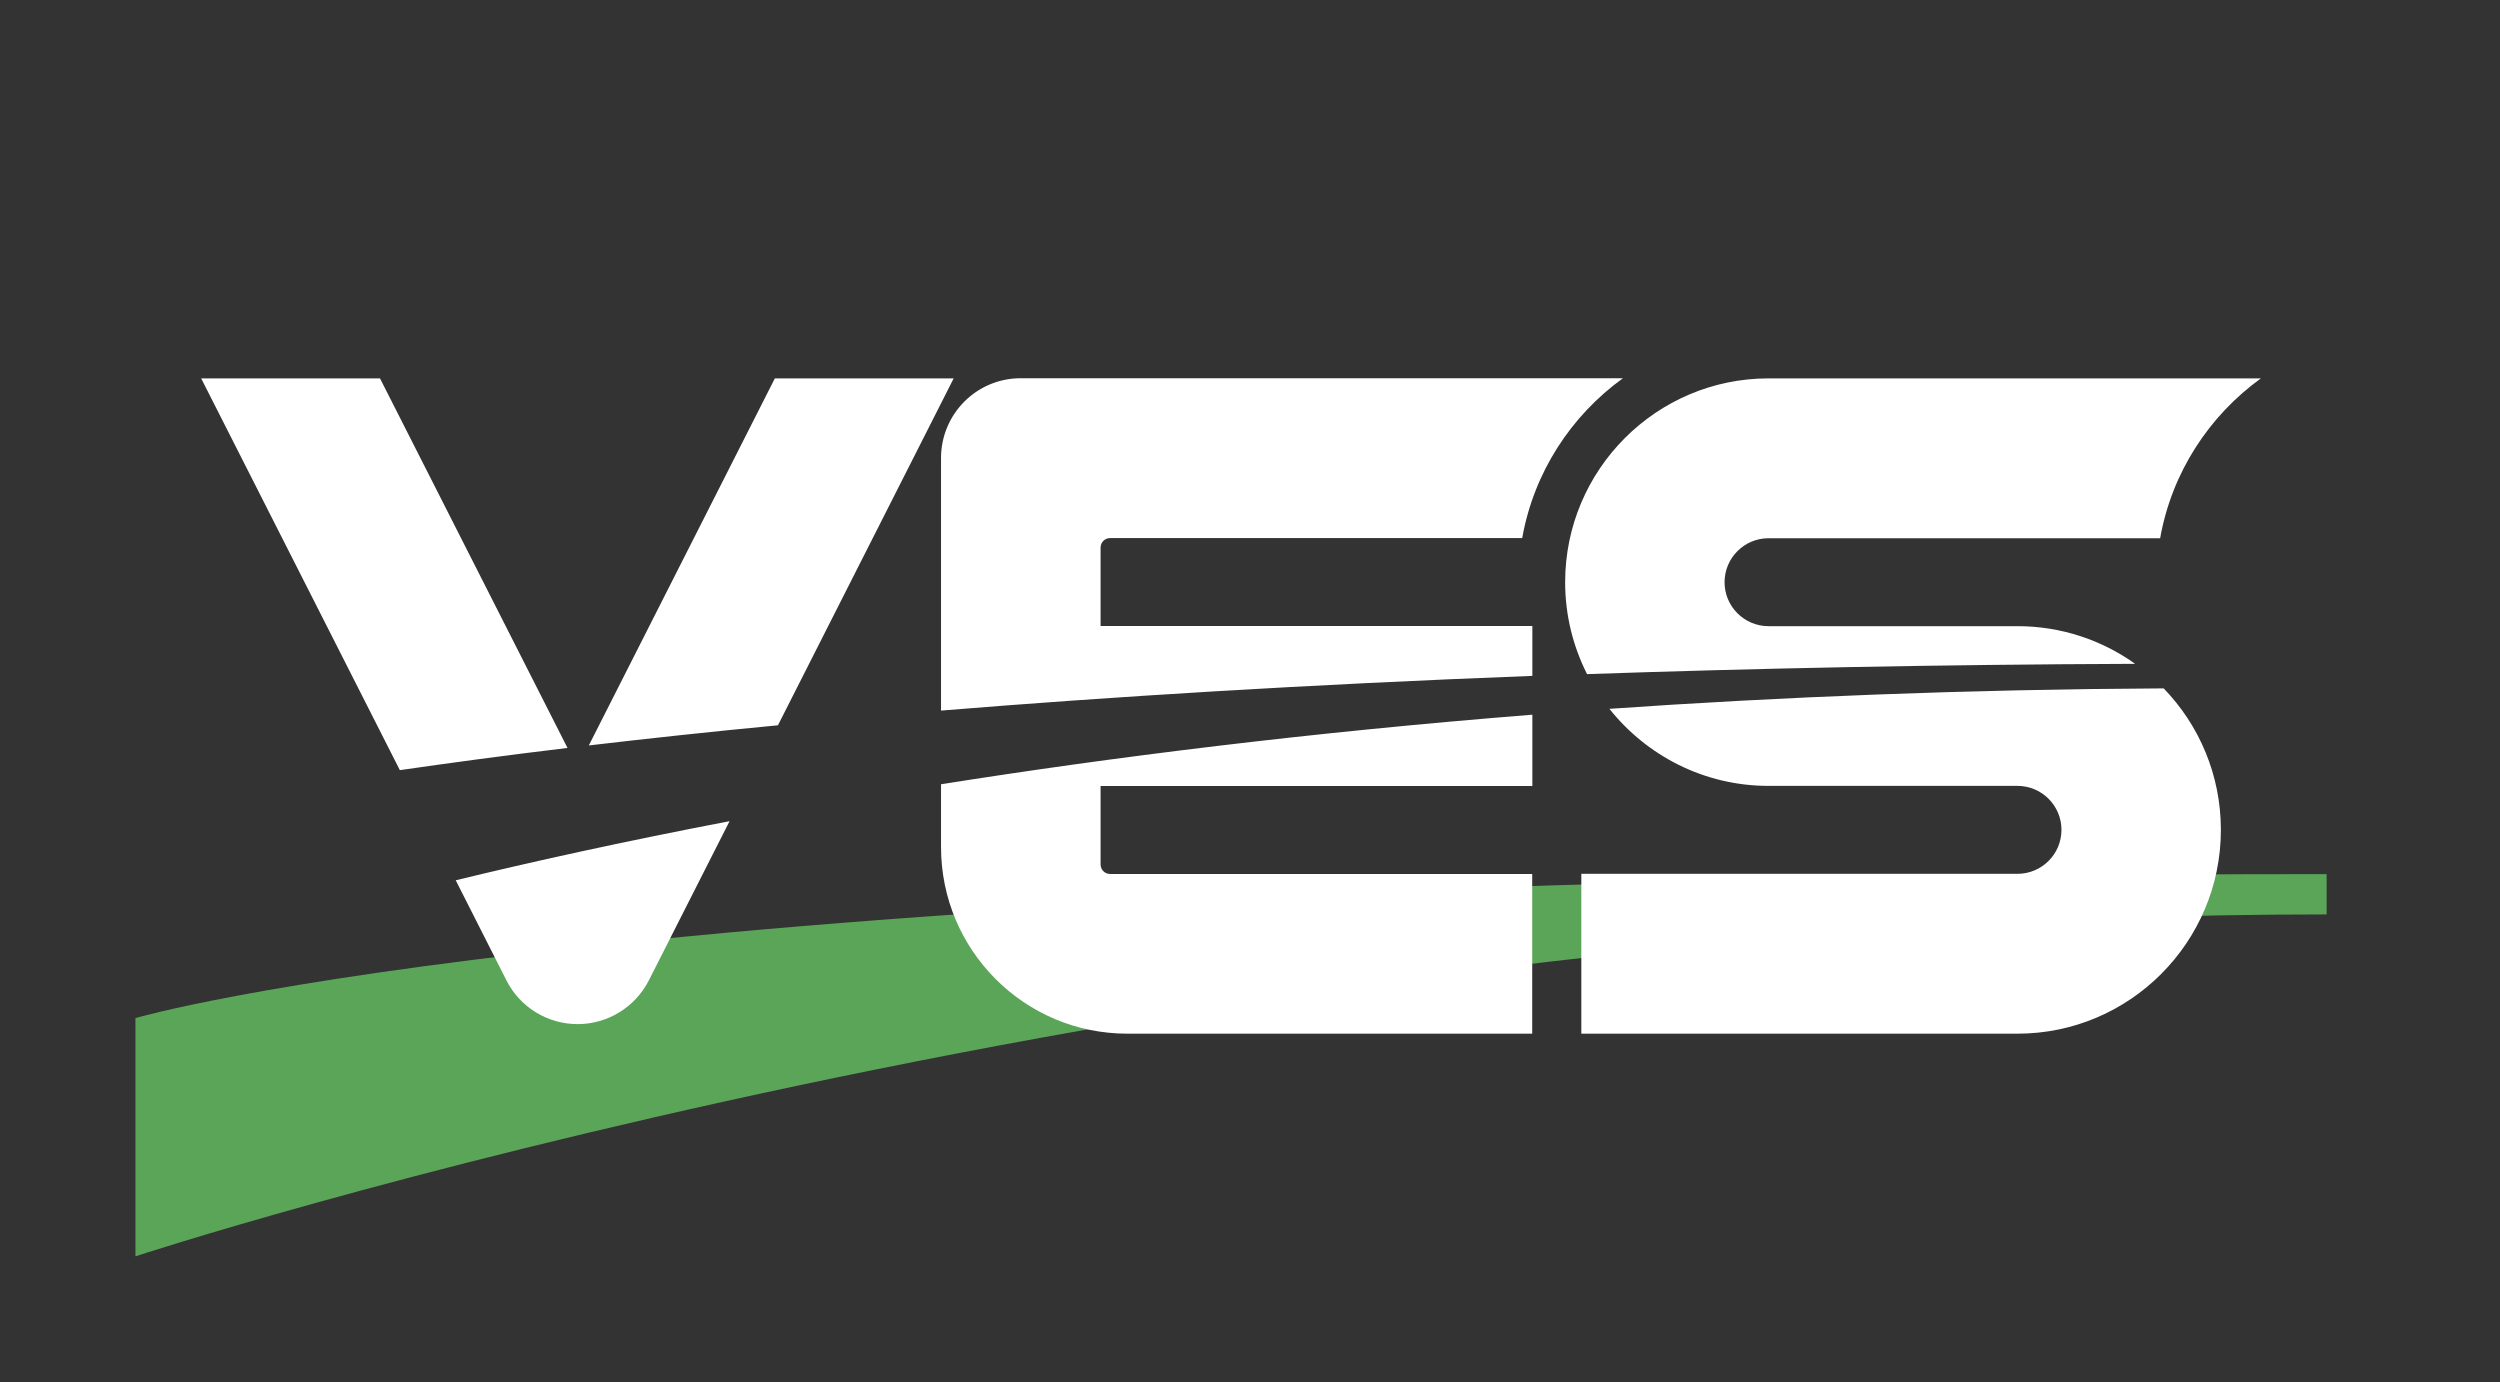 <?xml version="1.0" encoding="utf-8"?>
<!-- Generator: Adobe Illustrator 27.7.0, SVG Export Plug-In . SVG Version: 6.00 Build 0)  -->
<svg version="1.1" id="Calque_1" xmlns="http://www.w3.org/2000/svg" xmlns:xlink="http://www.w3.org/1999/xlink" x="0px" y="0px"
	 viewBox="0 0 170 94" style="enable-background:new 0 0 170 94;" xml:space="preserve">
<rect x="0" y="0" width="170" height="94" fill="#333333" stroke="none"/>
<style type="text/css">
	.st0{fill:#5BA559;}
	.st1{fill:#FFFFFF;}
</style>
<path class="st0" d="M158.21,59.44c-116.01,0-149,9.79-149,9.79v16.2c0,0,70.65-23.25,149-23.25V59.44z"/>
<g>
	<g>
		<path class="st1" d="M34.44,66.67c0.92,1.82,2.79,2.97,4.84,2.97c0,0,0,0,0,0c2.04,0,3.91-1.15,4.84-2.97l5.49-10.83
			c-7.3,1.4-13.53,2.78-18.62,4.02L34.44,66.67z M52.69,25.73L40.04,50.69c3.84-0.45,8.13-0.92,12.86-1.37l11.95-23.59H52.69z
			 M25.84,25.73H13.68l13.51,26.64c3.19-0.46,6.98-0.98,11.4-1.51L25.84,25.73z M63.99,57.6c0,7.01,5.67,12.69,12.67,12.69h27.53
			V59.43H75.48c-0.35,0-0.64-0.29-0.64-0.64v-5.34h29.36V48.6c-15.15,1.2-28.61,2.89-40.21,4.73V57.6z M74.84,37.23
			c0-0.35,0.29-0.64,0.64-0.64h28.03c0.79-4.46,3.32-8.32,6.85-10.87H69.41c-3,0-5.42,2.43-5.42,5.43v17.17
			c11.39-0.93,24.78-1.77,40.21-2.36v-3.39H74.84V37.23z M120.26,25.73c-7.63,0-13.83,6.22-13.83,13.86c0,2.25,0.54,4.37,1.49,6.25
			c11.36-0.39,23.78-0.65,37.27-0.7c-2.26-1.61-5.02-2.56-8-2.56h-16.93c-1.65,0-2.99-1.34-2.99-2.99c0-1.65,1.34-2.99,2.99-2.99
			h26.63c0.79-4.46,3.32-8.32,6.85-10.87H120.26z M109.44,48.2c2.54,3.19,6.44,5.24,10.82,5.24h16.93c1.65,0,2.99,1.34,2.99,2.99
			c0,1.65-1.34,2.99-2.99,2.99h-29.66v10.87h29.66c7.63,0,13.83-6.22,13.83-13.86c0-3.73-1.48-7.13-3.89-9.62
			C133.69,46.88,121.1,47.39,109.44,48.2z"/>
	</g>
</g>
</svg>
